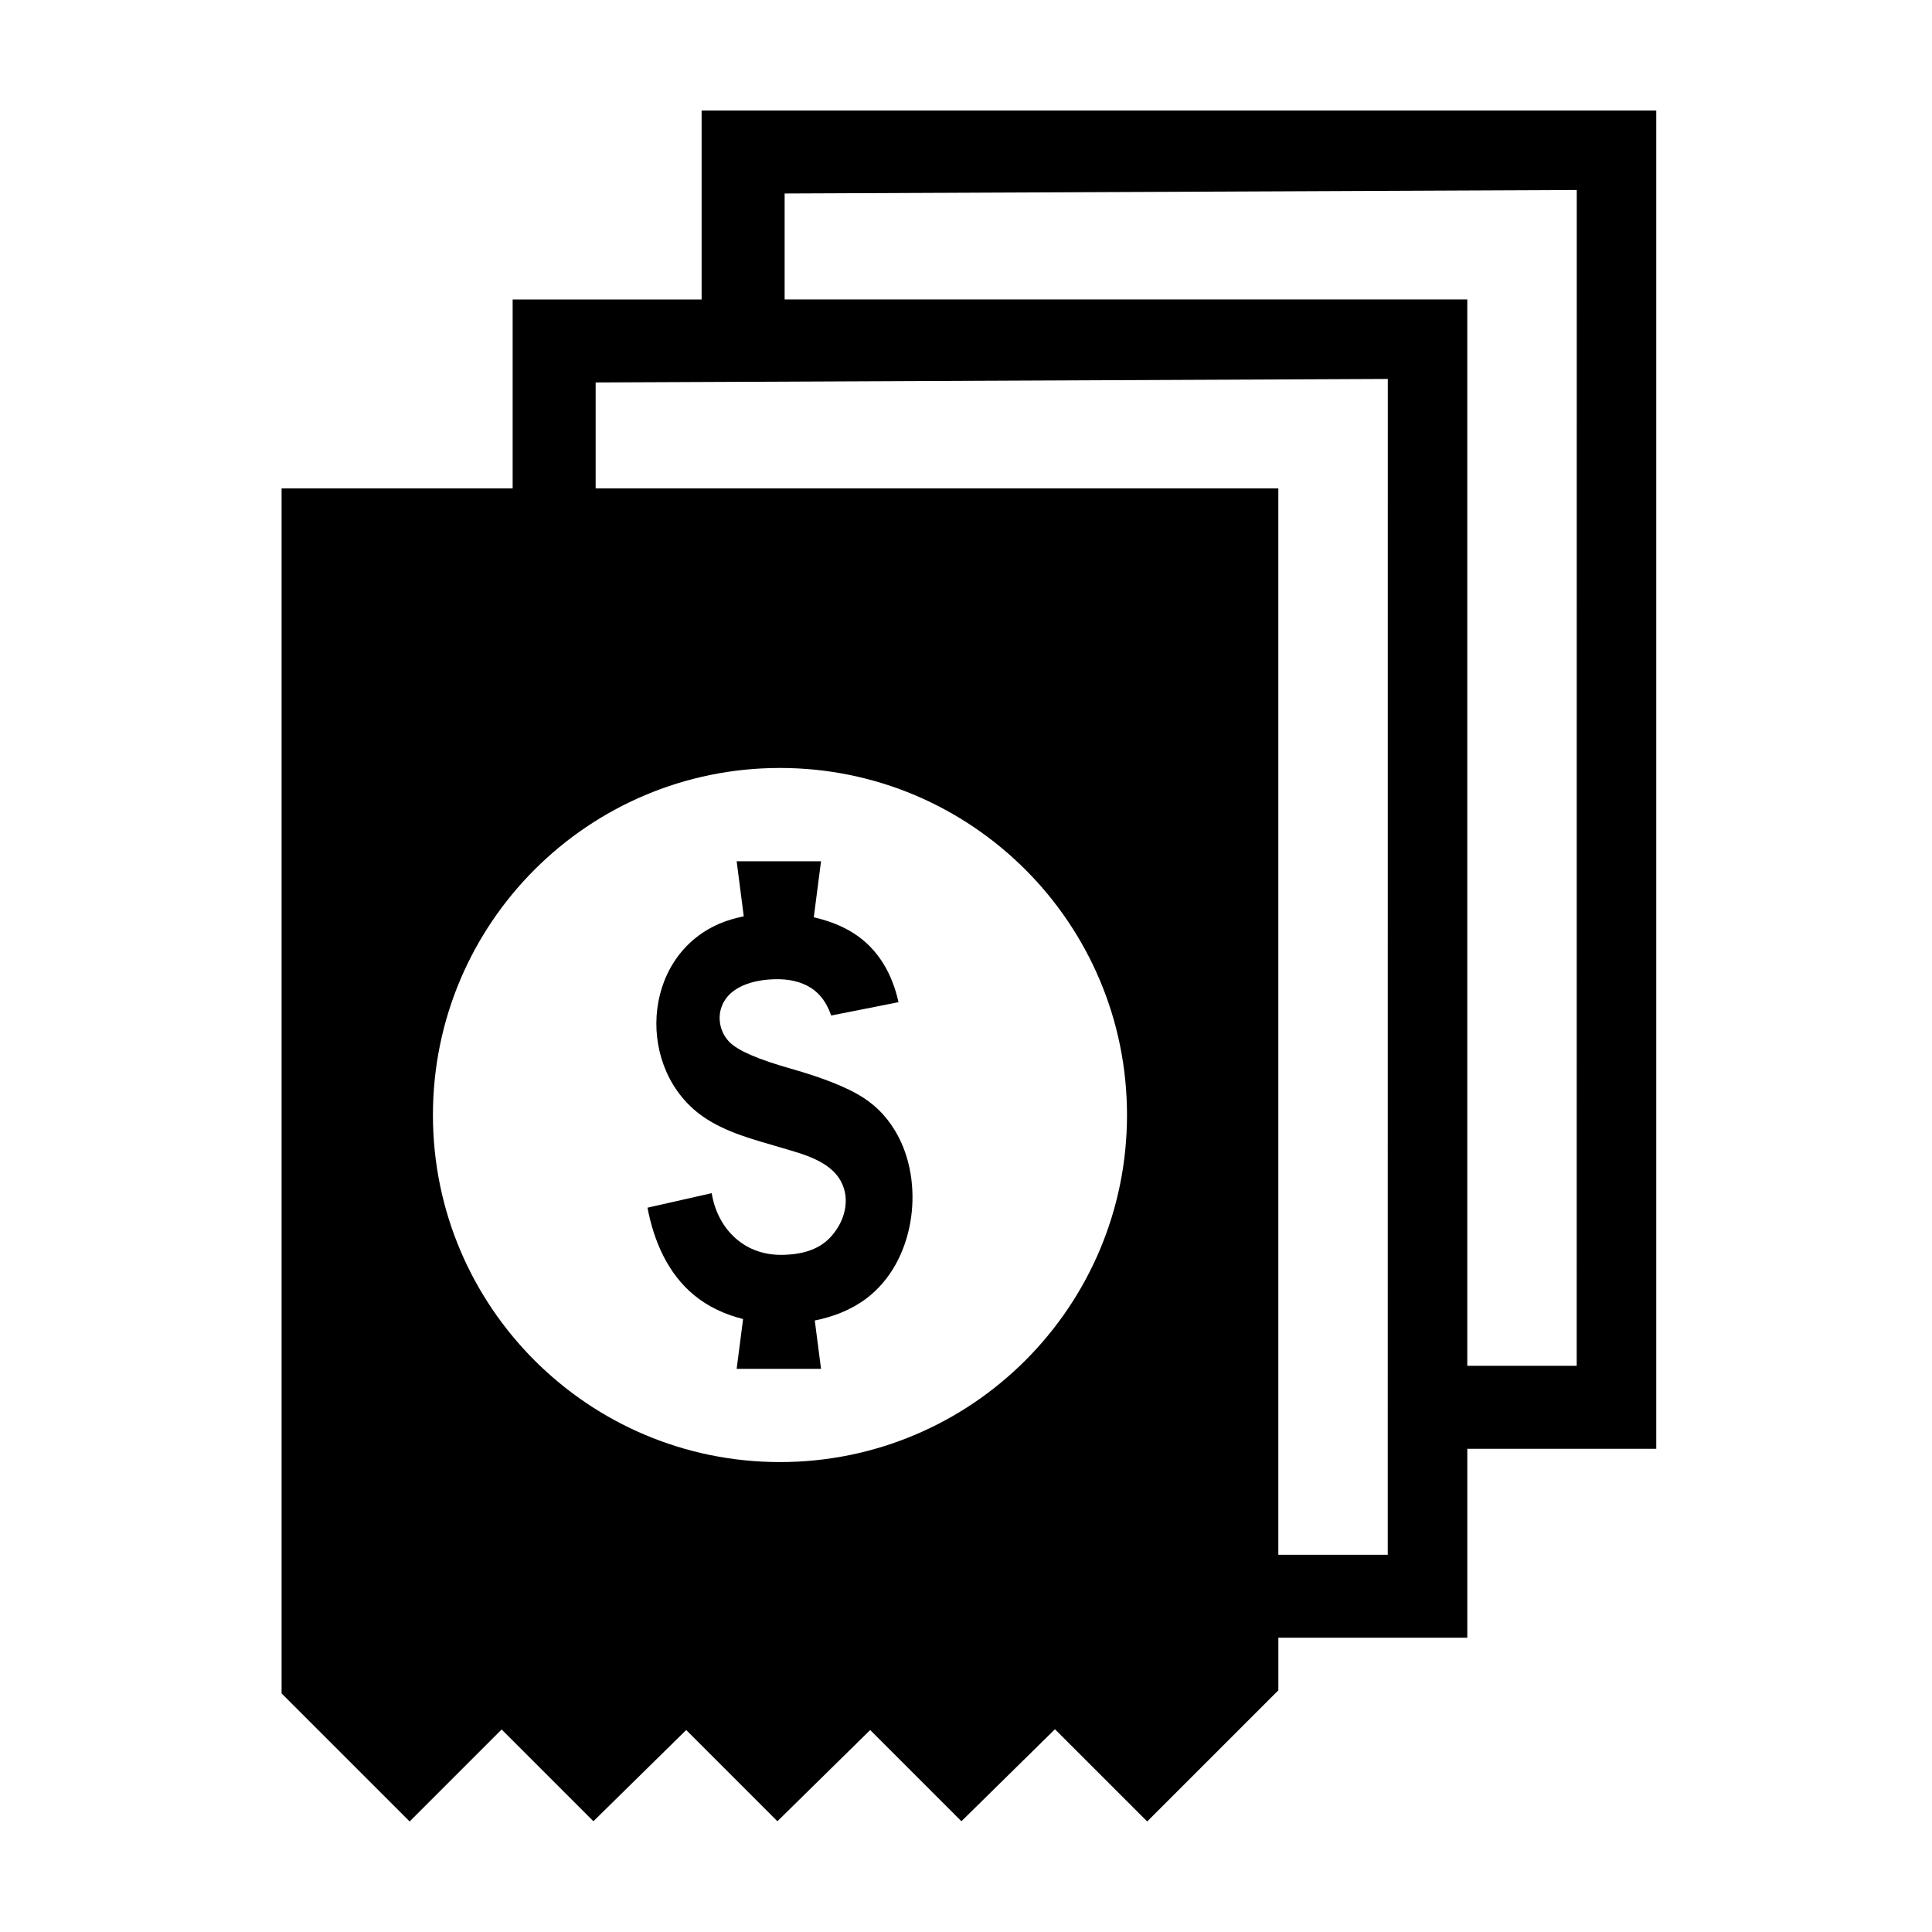 <?xml version="1.0" encoding="UTF-8"?>
<!-- Uploaded to: ICON Repo, www.iconrepo.com, Generator: ICON Repo Mixer Tools -->
<svg fill="#000000" width="800px" height="800px" version="1.1" viewBox="144 144 512 512" xmlns="http://www.w3.org/2000/svg">
 <path d="m561.84 505.95 0.016-311.6-209.92 0.93v28.078h180.91v282.59zm-50.074 50.074 0.016-311.6-209.93 0.934v28.078h180.92v282.59zm-69.098-116.53c0-50.797-41.176-91.977-91.969-91.977s-91.969 41.18-91.969 91.977c0 50.789 41.176 91.969 91.969 91.969s91.969-41.18 91.969-91.969zm140.26-266.21v354.66h-50.078v50.074h-50.074v13.934l-34.758 34.754-24.445-24.441-24.789 24.383-24.176-24.176-24.59 24.176-24.168-24.176-24.59 24.176-24.32-24.32-24.379 24.379-33.934-33.93v-319.34h61.23v-50.078h50.078v-50.074zm-200.77 272.09c6.891 13.367 4.07 33.23-8.57 42.742-3.953 2.973-8.703 4.844-13.664 5.828l1.656 12.805h-22.359l1.703-13.191c-4.731-1.176-9.184-3.219-12.883-6.246-7.098-5.793-10.773-14.445-12.453-23.266l17.02-3.844c1.469 9.133 8.25 16.348 18.305 16.348 5.668 0 9.938-1.441 12.816-4.32 3.668-3.684 5.598-9.246 3.613-14.125-2.598-6.391-10.535-8.246-16.711-10.078-6.969-2.059-14.219-3.902-20.207-8.035-17.859-12.32-16.605-42.121 4.074-51.137 2.109-0.926 4.34-1.543 6.606-2.023l-1.883-14.59h22.359l-1.918 14.844c3.719 0.859 7.309 2.176 10.488 4.188 6.723 4.25 10.363 11.047 11.965 18.316l-17.855 3.535c-0.859-2.535-2.223-4.898-4.344-6.602-2.484-1.988-5.781-2.902-9.027-3.004-5.809-0.191-13.398 1.32-15.617 7.172-1.227 3.238-0.398 7 2.078 9.5 2.223 2.242 7.613 4.574 16.18 7 8.559 2.43 14.895 4.945 19 7.539 4.102 2.598 7.312 6.141 9.629 10.645z" fill-rule="evenodd"/>
</svg>